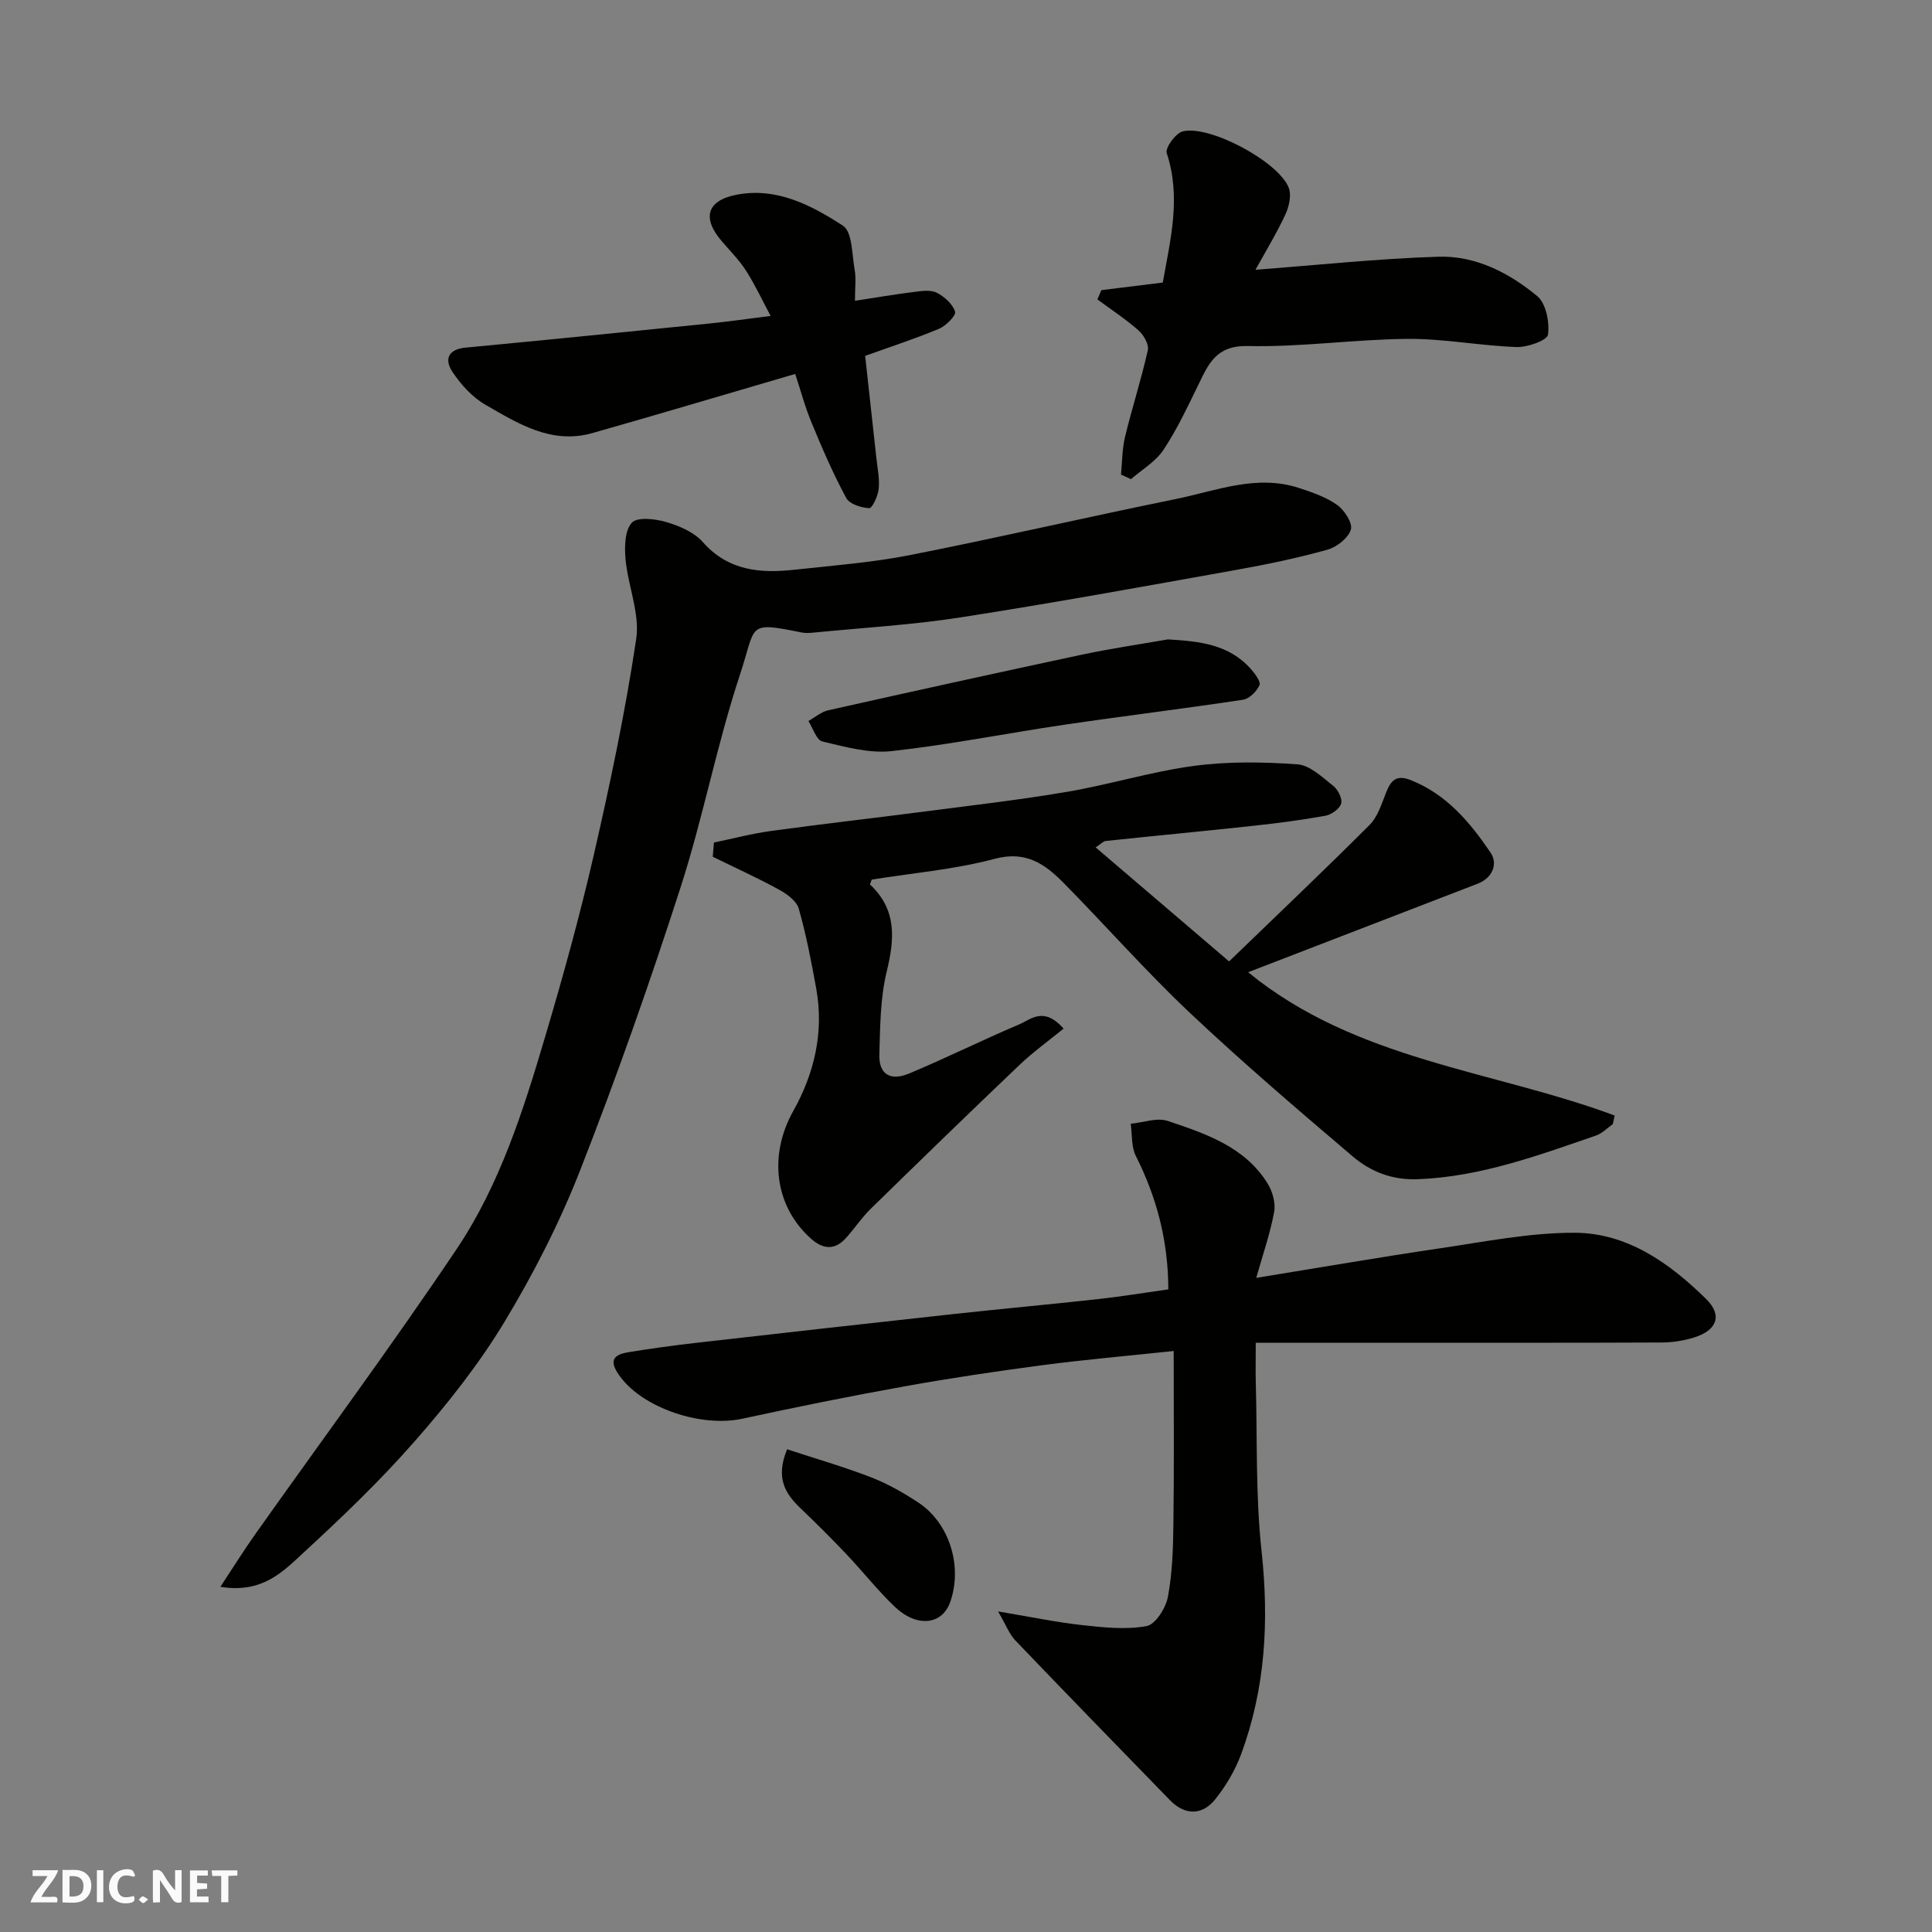 <svg enable-background="new 0 0 400 400" viewBox="0 0 400 400" xmlns="http://www.w3.org/2000/svg"><rect x="0" y="0" width="400" height="400" fill="#808080" stroke="none"/><g fill="#fafafb"><path d="m37.59 393.81c-.92.31-1.52.05-2-.78-.7-1.2-1.52-2.34-2.47-3.78v4.59c-.55.03-.95.05-1.41.07-.03-.37-.06-.64-.06-.91 0-1.91 0-3.81 0-5.7 1.13-.41 1.77-.03 2.29.91.62 1.11 1.38 2.14 2.31 3.19v-4.2h1.35v6.61z"/><path d="m12.94 393.88v-6.75c1.9.19 3.93-.54 5.37 1.29.8 1.01.78 2.88.03 3.97-1.37 1.97-3.4 1.51-5.4 1.49m1.45-1.22c2.04.12 2.92-.58 2.89-2.21-.03-1.51-.98-2.19-2.89-2z"/><path d="m11.81 393.87h-5.49c.68-2.18 2.47-3.48 3.51-5.45h-3.08v-1.21h5.29c-.71 2.13-2.44 3.48-3.47 5.51.86 0 1.63.04 2.39-.01.79-.05 1.14.21.85 1.16"/><path d="m39.33 393.86v-6.61h3.7v1.07h-2.22v1.52c.68.04 1.34.09 2.07.13v1.07c-.72.05-1.38.09-2.1.14v1.48h2.4v1.19h-3.85z"/><path d="m27.71 388.56c-1.15-.3-2.46-.61-3.1.64-.37.73-.41 1.93-.06 2.67.63 1.35 1.99.93 3.17.68.35.94-.01 1.32-.93 1.46-1.62.25-3.05-.27-3.76-1.48-.73-1.24-.6-3.03.31-4.17.88-1.11 2.71-1.7 4-1.16.32.13.44.74.65 1.12-.1.08-.19.16-.28.24"/><path d="m49.15 387.24v1.07c-.59.02-1.17.05-1.87.08v5.44h-1.48v-5.44h-1.85c-.05-.4-.08-.73-.13-1.15z"/><path d="m20.06 387.21h1.33v6.62h-1.33z"/><path d="m30.68 393.25c-.49.38-.8.79-1.05.76-.32-.05-.6-.45-.9-.7.26-.24.51-.64.8-.67.29-.04.62.3 1.15.61"/></g><path d="m243 279.71c-9.6 1.02-18.42 1.78-27.2 2.94-9.55 1.26-19.09 2.68-28.58 4.39-11.22 2.02-22.39 4.28-33.53 6.69-8.51 1.84-20.43-2.19-25.23-8.63-2.04-2.73-2.21-4.51 1.55-5.12 4.66-.77 9.35-1.42 14.05-1.95 17.75-2.03 35.51-4.02 53.27-5.96 9.95-1.09 19.92-1.99 29.88-3.09 4.83-.53 9.64-1.32 14.68-2.03-.03-10.07-2.4-19.04-6.73-27.63-.96-1.91-.74-4.42-1.06-6.66 2.58-.24 5.44-1.33 7.68-.58 7.84 2.64 15.91 5.32 20.64 12.91 1.03 1.65 1.72 4.06 1.38 5.91-.81 4.44-2.32 8.75-3.71 13.67 12.82-2.08 25.43-4.26 38.1-6.13 9.23-1.36 18.52-3.23 27.78-3.21 10.95.02 19.73 6.3 27.29 13.74 3.42 3.37 2.21 6.47-2.52 7.94-2.15.67-4.48 1.03-6.73 1.04-18.33.08-36.65.05-54.98.05-9.74 0-19.48 0-29.04 0 0 3.62-.06 5.99.01 8.35.32 11.6-.06 23.27 1.19 34.77 1.57 14.48.81 28.5-4.26 42.14-1.22 3.3-3.12 6.49-5.31 9.24-2.74 3.45-6.36 3.33-9.39.21-10.7-11-21.41-22-32.02-33.08-1.22-1.27-1.87-3.09-3.57-6 6.89 1.15 12.11 2.25 17.38 2.83 4.43.48 9.05.99 13.35.21 1.84-.33 4-3.74 4.43-6.05.94-4.97 1.08-10.14 1.14-15.23.16-11.61.06-23.24.06-35.68z" fill="#010100"/><path d="m147.81 174.44c3.93-.81 7.82-1.85 11.78-2.39 10.38-1.43 20.79-2.6 31.18-3.95 10.06-1.31 20.15-2.46 30.15-4.16 8.82-1.5 17.45-4.19 26.29-5.37 7.05-.95 14.32-.83 21.43-.32 2.58.18 5.13 2.68 7.41 4.47.97.77 1.92 2.66 1.62 3.66-.33 1.1-2.02 2.29-3.29 2.52-4.98.9-10.02 1.55-15.05 2.09-10.12 1.1-20.25 2.05-30.37 3.12-.57.06-1.07.66-2.12 1.33 9.04 7.73 17.86 15.26 27.63 23.61 9.86-9.53 19.6-18.77 29.09-28.26 1.71-1.71 2.5-4.42 3.45-6.78 1.02-2.53 2.14-3.67 5.14-2.47 7.41 2.96 12.23 8.76 16.46 14.99 1.56 2.3.43 5.22-2.67 6.43-15.63 6.04-31.27 12.06-47.53 18.33 22.39 18.31 50.68 20.28 75.89 29.67-.13.6-.26 1.2-.39 1.79-1.16.8-2.21 1.92-3.49 2.36-12.01 4.12-23.91 8.54-36.87 9.03-5.4.21-9.81-1.58-13.55-4.77-11.42-9.71-22.83-19.47-33.73-29.75-9.04-8.53-17.28-17.92-26.02-26.78-3.84-3.89-7.78-6.77-14.27-5.04-8.31 2.22-17.02 2.95-25.49 4.31-.16.48-.43.95-.34 1.04 5.54 5.19 5.09 11.21 3.43 18.01-1.34 5.53-1.35 11.43-1.52 17.18-.12 4.05 2.24 5.57 6.21 3.9 7.67-3.21 15.13-6.92 22.79-10.17 2.4-1.02 5.01-3.76 9.15.89-3.05 2.49-6.27 4.8-9.12 7.51-10.34 9.85-20.59 19.8-30.8 29.78-1.87 1.83-3.34 4.05-5.09 6.01-2.33 2.61-4.76 2.46-7.31.18-7.64-6.84-8.7-17.41-3.67-26.39 4.34-7.73 6.41-16.31 4.78-25.32-1.01-5.58-2.08-11.17-3.63-16.62-.45-1.58-2.45-3.03-4.08-3.92-4.48-2.45-9.14-4.56-13.72-6.81.09-.98.17-1.96.24-2.94z" fill="#010100"/><path d="m45.63 328.53c2.73-4.13 4.81-7.49 7.09-10.71 13.96-19.72 28.35-39.15 41.82-59.21 8.96-13.34 13.82-28.75 18.36-44.07 3.7-12.47 7.17-25.04 10.08-37.71 3.38-14.75 6.51-29.6 8.74-44.55.78-5.24-1.68-10.9-2.2-16.42-.24-2.57-.19-5.99 1.28-7.63 1.12-1.24 4.85-.82 7.13-.15 2.73.8 5.77 2.1 7.58 4.15 5.3 6 11.95 6.5 19.04 5.72 7.98-.87 16.02-1.48 23.88-3.03 18.37-3.62 36.61-7.86 54.96-11.59 8.4-1.71 16.74-5.18 25.55-2.3 2.74.9 5.6 1.87 7.91 3.52 1.51 1.08 3.25 3.78 2.83 5.11-.56 1.76-2.92 3.61-4.86 4.15-6.1 1.71-12.34 3.01-18.58 4.13-19.11 3.42-38.22 6.91-57.41 9.89-10.04 1.56-20.24 2.14-30.36 3.14-.82.08-1.69.14-2.49-.02-11.48-2.31-9.35-1.63-12.77 8.71-4.8 14.49-7.64 29.62-12.33 44.14-6.34 19.65-13.2 39.16-20.72 58.38-4.27 10.91-9.67 21.5-15.73 31.53-5.3 8.77-11.78 16.95-18.55 24.67-7.17 8.18-15.08 15.76-23.09 23.13-4.2 3.89-8.52 8.45-17.16 7.02z" fill="#010100"/><path d="m164.64 77.42c-14.2 4.15-28.06 8.29-41.98 12.24-8.47 2.41-15.4-1.96-22.19-5.88-2.7-1.56-5.05-4.17-6.81-6.81-1.65-2.47-.99-4.65 2.74-5 16.83-1.59 33.65-3.29 50.47-4.99 3.92-.4 7.82-.96 12.68-1.57-1.72-3.21-3.18-6.36-5.03-9.27-1.4-2.2-3.27-4.11-4.99-6.09-4.21-4.83-3.29-8.51 2.95-9.73 8.28-1.61 15.51 2.16 22.03 6.4 1.98 1.28 1.87 5.97 2.44 9.15.32 1.76.06 3.62.06 6.4 4.3-.66 8.22-1.32 12.17-1.82 1.57-.2 3.44-.5 4.73.14 1.6.8 3.31 2.34 3.83 3.93.25.78-1.87 2.94-3.31 3.54-4.91 2.06-10 3.71-15.31 5.62.77 6.95 1.56 14.08 2.33 21.2.23 2.12.69 4.28.47 6.36-.15 1.45-1.33 4-1.95 3.97-1.67-.08-4.09-.84-4.77-2.11-2.69-4.98-4.95-10.21-7.12-15.46-1.38-3.29-2.3-6.76-3.44-10.22z" fill="#010100"/><path d="m232.09 98.25c.26-2.61.23-5.3.84-7.82 1.45-6 3.37-11.89 4.71-17.91.27-1.2-.85-3.18-1.93-4.12-2.66-2.34-5.65-4.3-8.51-6.41.28-.64.55-1.28.83-1.92 4.12-.51 8.23-1.02 12.71-1.57 1.54-8.73 3.86-17.58.82-26.8-.36-1.08 1.85-4.14 3.31-4.5 5.59-1.37 19.82 6.27 21.94 11.65.61 1.55.08 3.91-.68 5.55-1.84 3.95-4.13 7.7-6.19 11.45 12.8-.96 25.32-2.31 37.88-2.7 7.69-.24 14.64 3.34 20.45 8.16 1.82 1.52 2.58 5.41 2.22 7.98-.17 1.19-4.25 2.64-6.5 2.56-7.54-.26-15.06-1.75-22.58-1.69-11.02.09-22.05 1.74-33.05 1.48-6.64-.15-8.18 3.77-10.34 8.2-2.22 4.54-4.38 9.16-7.17 13.34-1.62 2.42-4.42 4.05-6.7 6.03-.7-.31-1.38-.63-2.06-.96z" fill="#010100"/><path d="m241.8 132.38c6.49.39 12.64.97 17.22 6.18.84.95 2.06 2.6 1.74 3.31-.59 1.28-2.09 2.8-3.4 3-12.29 1.86-24.64 3.36-36.94 5.17-11.96 1.76-23.84 4.15-35.84 5.47-4.67.51-9.64-.89-14.33-2-1.22-.29-1.93-2.76-2.88-4.23 1.36-.76 2.64-1.89 4.1-2.22 17.47-3.92 34.96-7.77 52.48-11.51 5.91-1.26 11.9-2.13 17.85-3.17z" fill="#010100"/><path d="m162.96 300.06c5.85 1.92 11.71 3.61 17.38 5.8 3.43 1.32 6.7 3.2 9.78 5.22 6.49 4.27 9.24 13.28 6.58 20.68-1.68 4.67-6.89 5.25-11.46.89-3.56-3.4-6.62-7.31-10.02-10.89-3.08-3.25-6.26-6.41-9.5-9.51-3.15-3.01-5.21-6.27-2.76-12.19z" fill="#010100"/></svg>